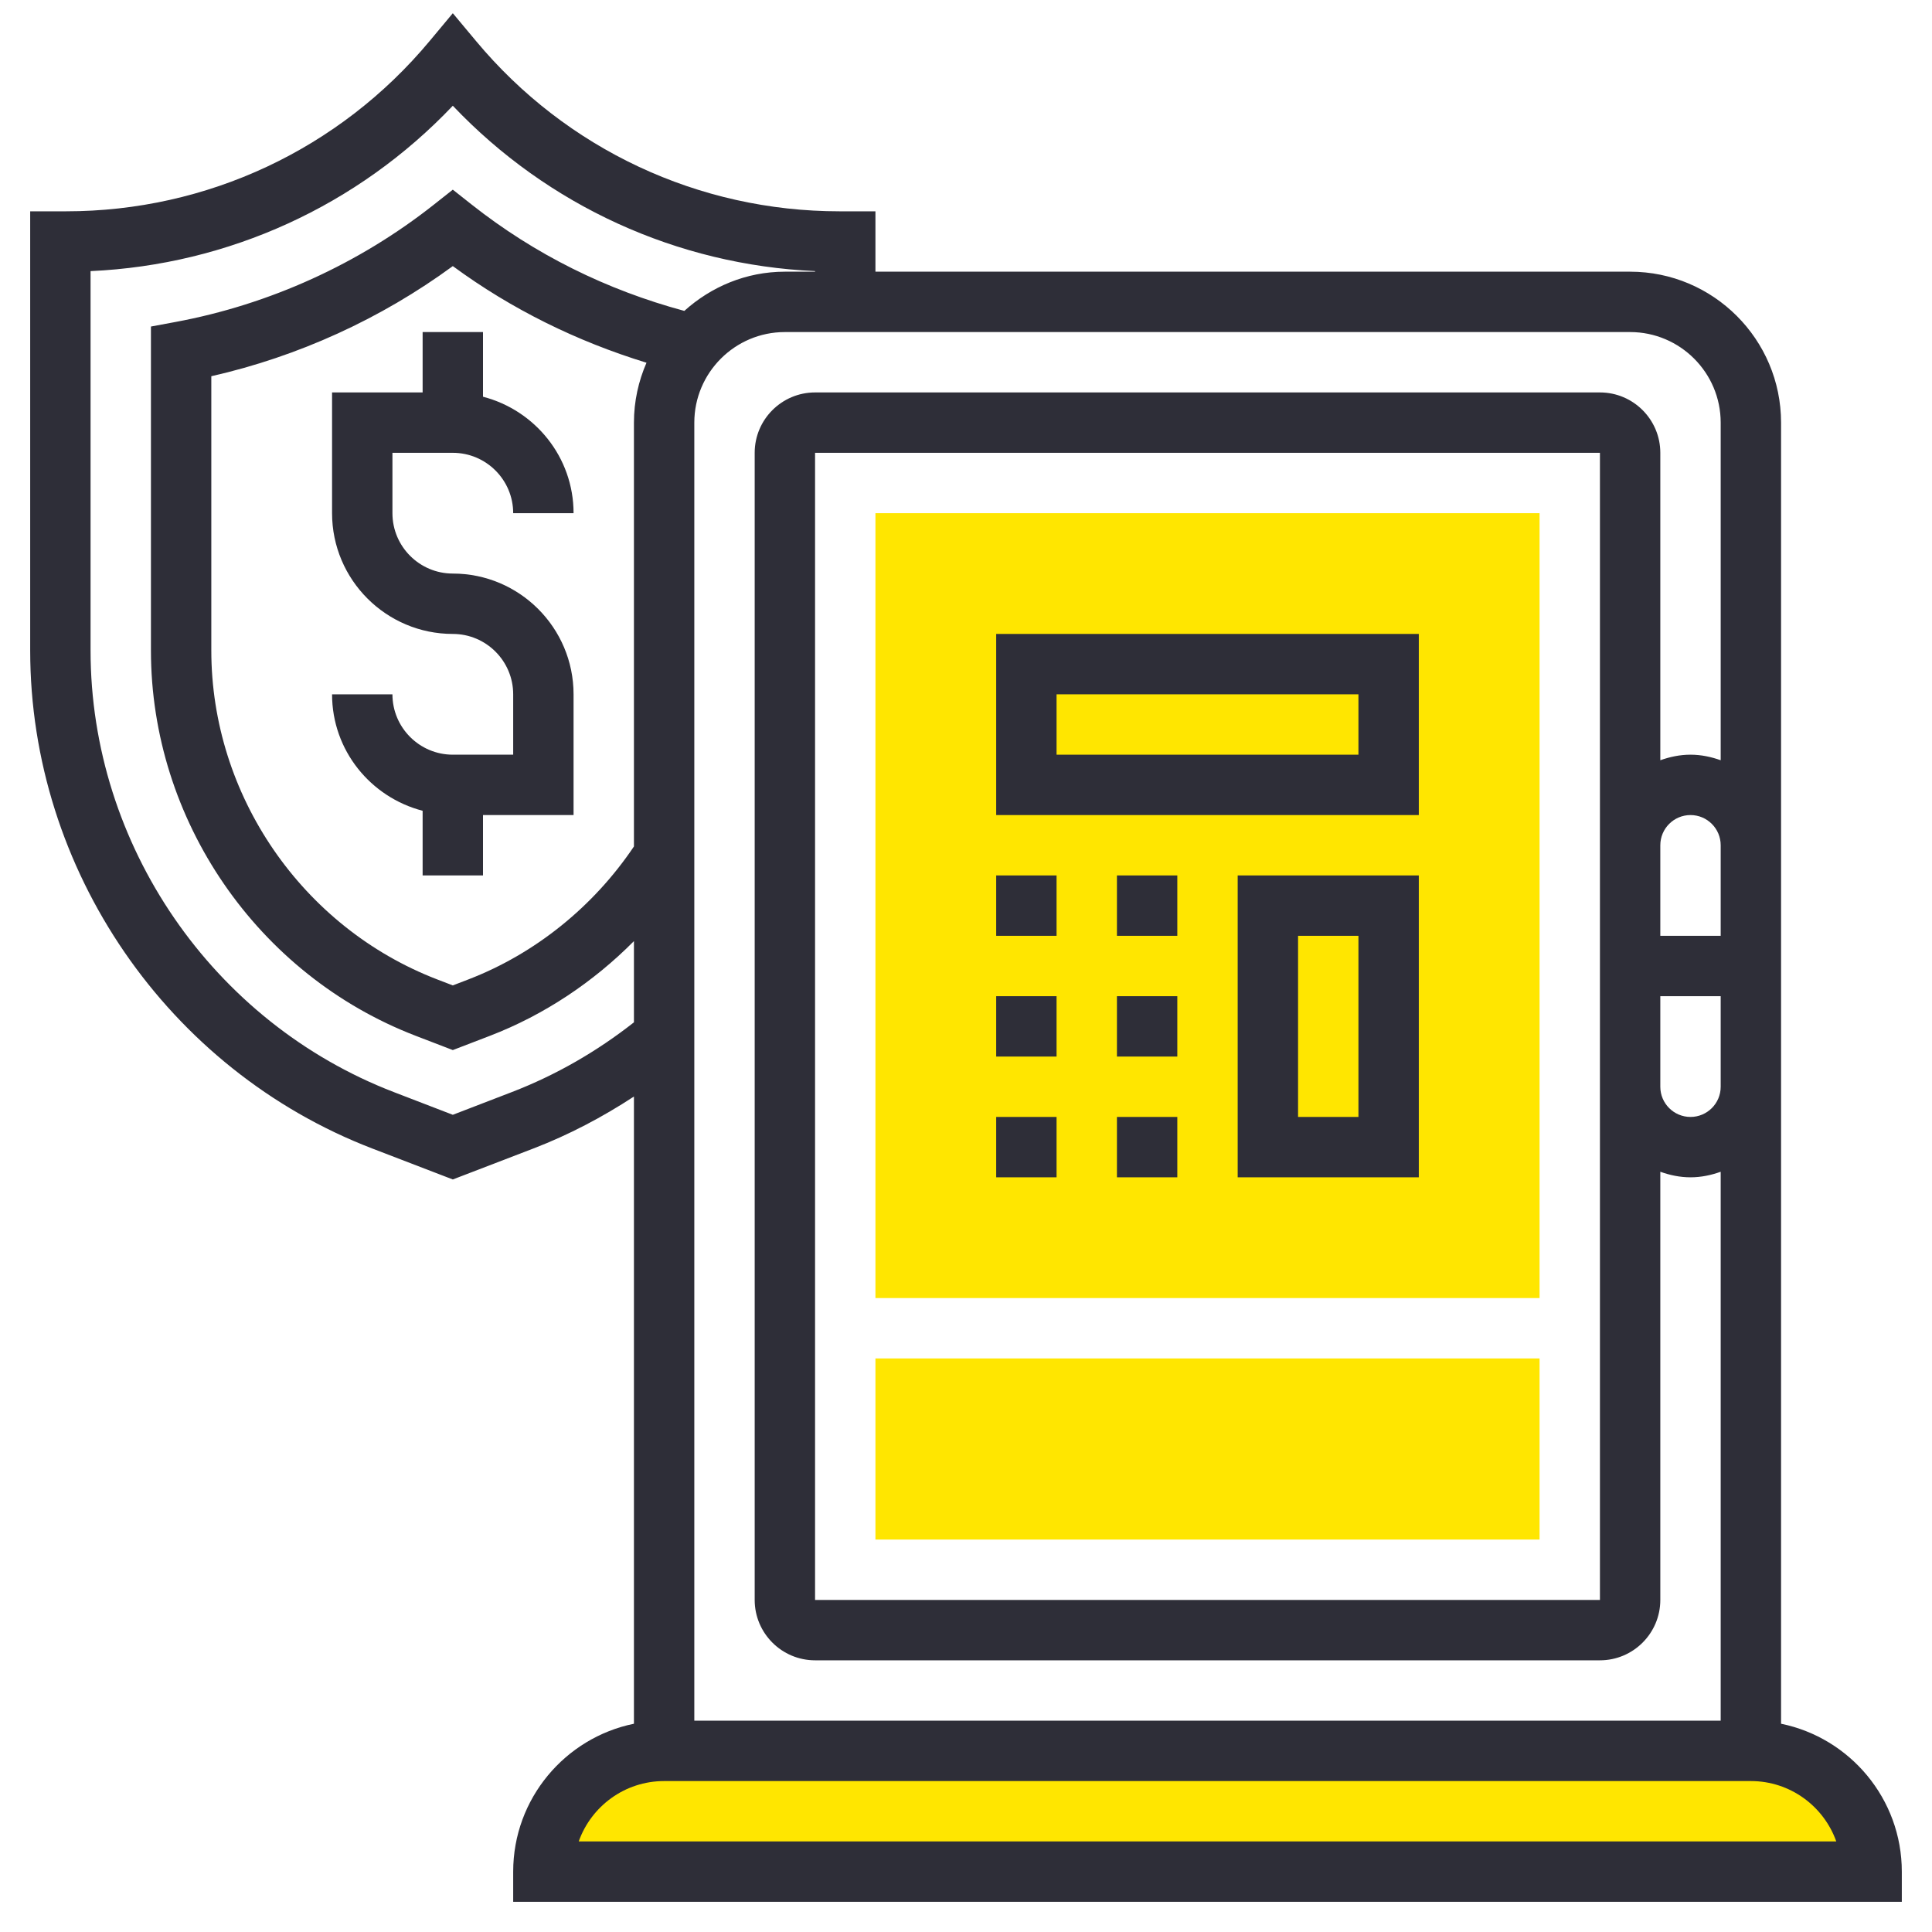 <?xml version="1.0" encoding="UTF-8"?> <svg xmlns="http://www.w3.org/2000/svg" xmlns:xlink="http://www.w3.org/1999/xlink" xmlns:svgjs="http://svgjs.com/svgjs" width="512" height="512" x="0" y="0" viewBox="0 0 64 64" style="enable-background:new 0 0 512 512" xml:space="preserve" class=""> <g> <g xmlns="http://www.w3.org/2000/svg" fill="#f0bc5e"> <path d="m62 62h-44c0-2.209 1.791-4 4-4h36c2.209 0 4 1.791 4 4z" fill="#ffe600" data-original="#f0bc5e" style="" class=""></path> <path d="m51 43h-22v-26h22z" fill="#ffe600" data-original="#f0bc5e" style="" class=""></path> <path d="m51 51h-22v-6h22z" fill="#ffe600" data-original="#f0bc5e" style="" class=""></path> </g> <path xmlns="http://www.w3.org/2000/svg" d="m15 15c1.103 0 2 .897 2 2h2c0-1.859-1.279-3.411-3-3.858v-2.142h-2v2h-3v4c0 2.206 1.794 4 4 4 1.103 0 2 .897 2 2v2h-2c-1.103 0-2-.897-2-2h-2c0 1.859 1.279 3.411 3 3.858v2.142h2v-2h3v-4c0-2.206-1.794-4-4-4-1.103 0-2-.897-2-2v-2z" fill="#2e2e38" data-original="#000000" style="" class=""></path> <path xmlns="http://www.w3.org/2000/svg" d="m59 57.101v-21.101-8-14c0-2.757-2.243-5-5-5h-25v-2h-1.189c-4.666 0-9.056-2.056-12.042-5.641l-.769-.921-.769.922c-2.986 3.584-7.376 5.64-12.042 5.64h-1.189v14.548c0 7.261 4.554 13.891 11.33 16.497l2.67 1.026 2.67-1.026c1.175-.452 2.284-1.036 3.33-1.721v20.777c-2.279.465-4 2.484-4 4.899v1h46v-1c0-2.414-1.721-4.434-4-4.899zm-2-26.101h-2v-3c0-.552.448-1 1-1s1 .448 1 1zm-4-3v8 17h-26v-38h26zm2 5h2v3c0 .552-.448 1-1 1s-1-.448-1-1zm2-19v11.184c-.314-.112-.648-.184-1-.184s-.686.072-1 .184v-10.184c0-1.103-.897-2-2-2h-26c-1.103 0-2 .897-2 2v38c0 1.103.897 2 2 2h26c1.103 0 2-.897 2-2v-14.184c.314.112.648.184 1 .184s.686-.072 1-.184v18.184h-34v-43c0-1.654 1.346-3 3-3h28c1.654 0 3 1.346 3 3zm-36 14.04c-1.339 1.992-3.272 3.553-5.483 4.404l-.517.199-.516-.198c-4.476-1.722-7.484-6.101-7.484-10.897v-9.085c2.88-.654 5.617-1.902 8-3.648 1.952 1.434 4.109 2.492 6.416 3.201-.265.608-.416 1.278-.416 1.984zm-4.049 8.138-1.951.751-1.951-.751c-6.011-2.311-10.049-8.191-10.049-14.63v-12.567c4.572-.207 8.855-2.166 12-5.478 3.145 3.312 7.428 5.271 12 5.478v.019h-1c-1.284 0-2.445.5-3.331 1.299-2.574-.694-4.948-1.866-7.049-3.526l-.62-.49-.62.49c-2.486 1.966-5.447 3.312-8.562 3.892l-.818.152v10.73c0 5.617 3.522 10.747 8.767 12.764l1.233.474 1.234-.474c1.784-.687 3.411-1.77 4.766-3.135v2.69c-1.228.965-2.583 1.748-4.049 2.312zm2.22 24.822c.413-1.164 1.525-2 2.829-2h36c1.304 0 2.416.836 2.829 2z" fill="#2e2e38" data-original="#000000" style="" class=""></path> <path xmlns="http://www.w3.org/2000/svg" d="m47 21h-14v6h14zm-2 4h-10v-2h10z" fill="#2e2e38" data-original="#000000" style="" class=""></path> <path xmlns="http://www.w3.org/2000/svg" d="m41 39h6v-10h-6zm2-8h2v6h-2z" fill="#2e2e38" data-original="#000000" style="" class=""></path> <path xmlns="http://www.w3.org/2000/svg" d="m33 29h2v2h-2z" fill="#2e2e38" data-original="#000000" style="" class=""></path> <path xmlns="http://www.w3.org/2000/svg" d="m37 29h2v2h-2z" fill="#2e2e38" data-original="#000000" style="" class=""></path> <path xmlns="http://www.w3.org/2000/svg" d="m33 33h2v2h-2z" fill="#2e2e38" data-original="#000000" style="" class=""></path> <path xmlns="http://www.w3.org/2000/svg" d="m37 33h2v2h-2z" fill="#2e2e38" data-original="#000000" style="" class=""></path> <path xmlns="http://www.w3.org/2000/svg" d="m33 37h2v2h-2z" fill="#2e2e38" data-original="#000000" style="" class=""></path> <path xmlns="http://www.w3.org/2000/svg" d="m37 37h2v2h-2z" fill="#2e2e38" data-original="#000000" style="" class=""></path> </g> </svg> 